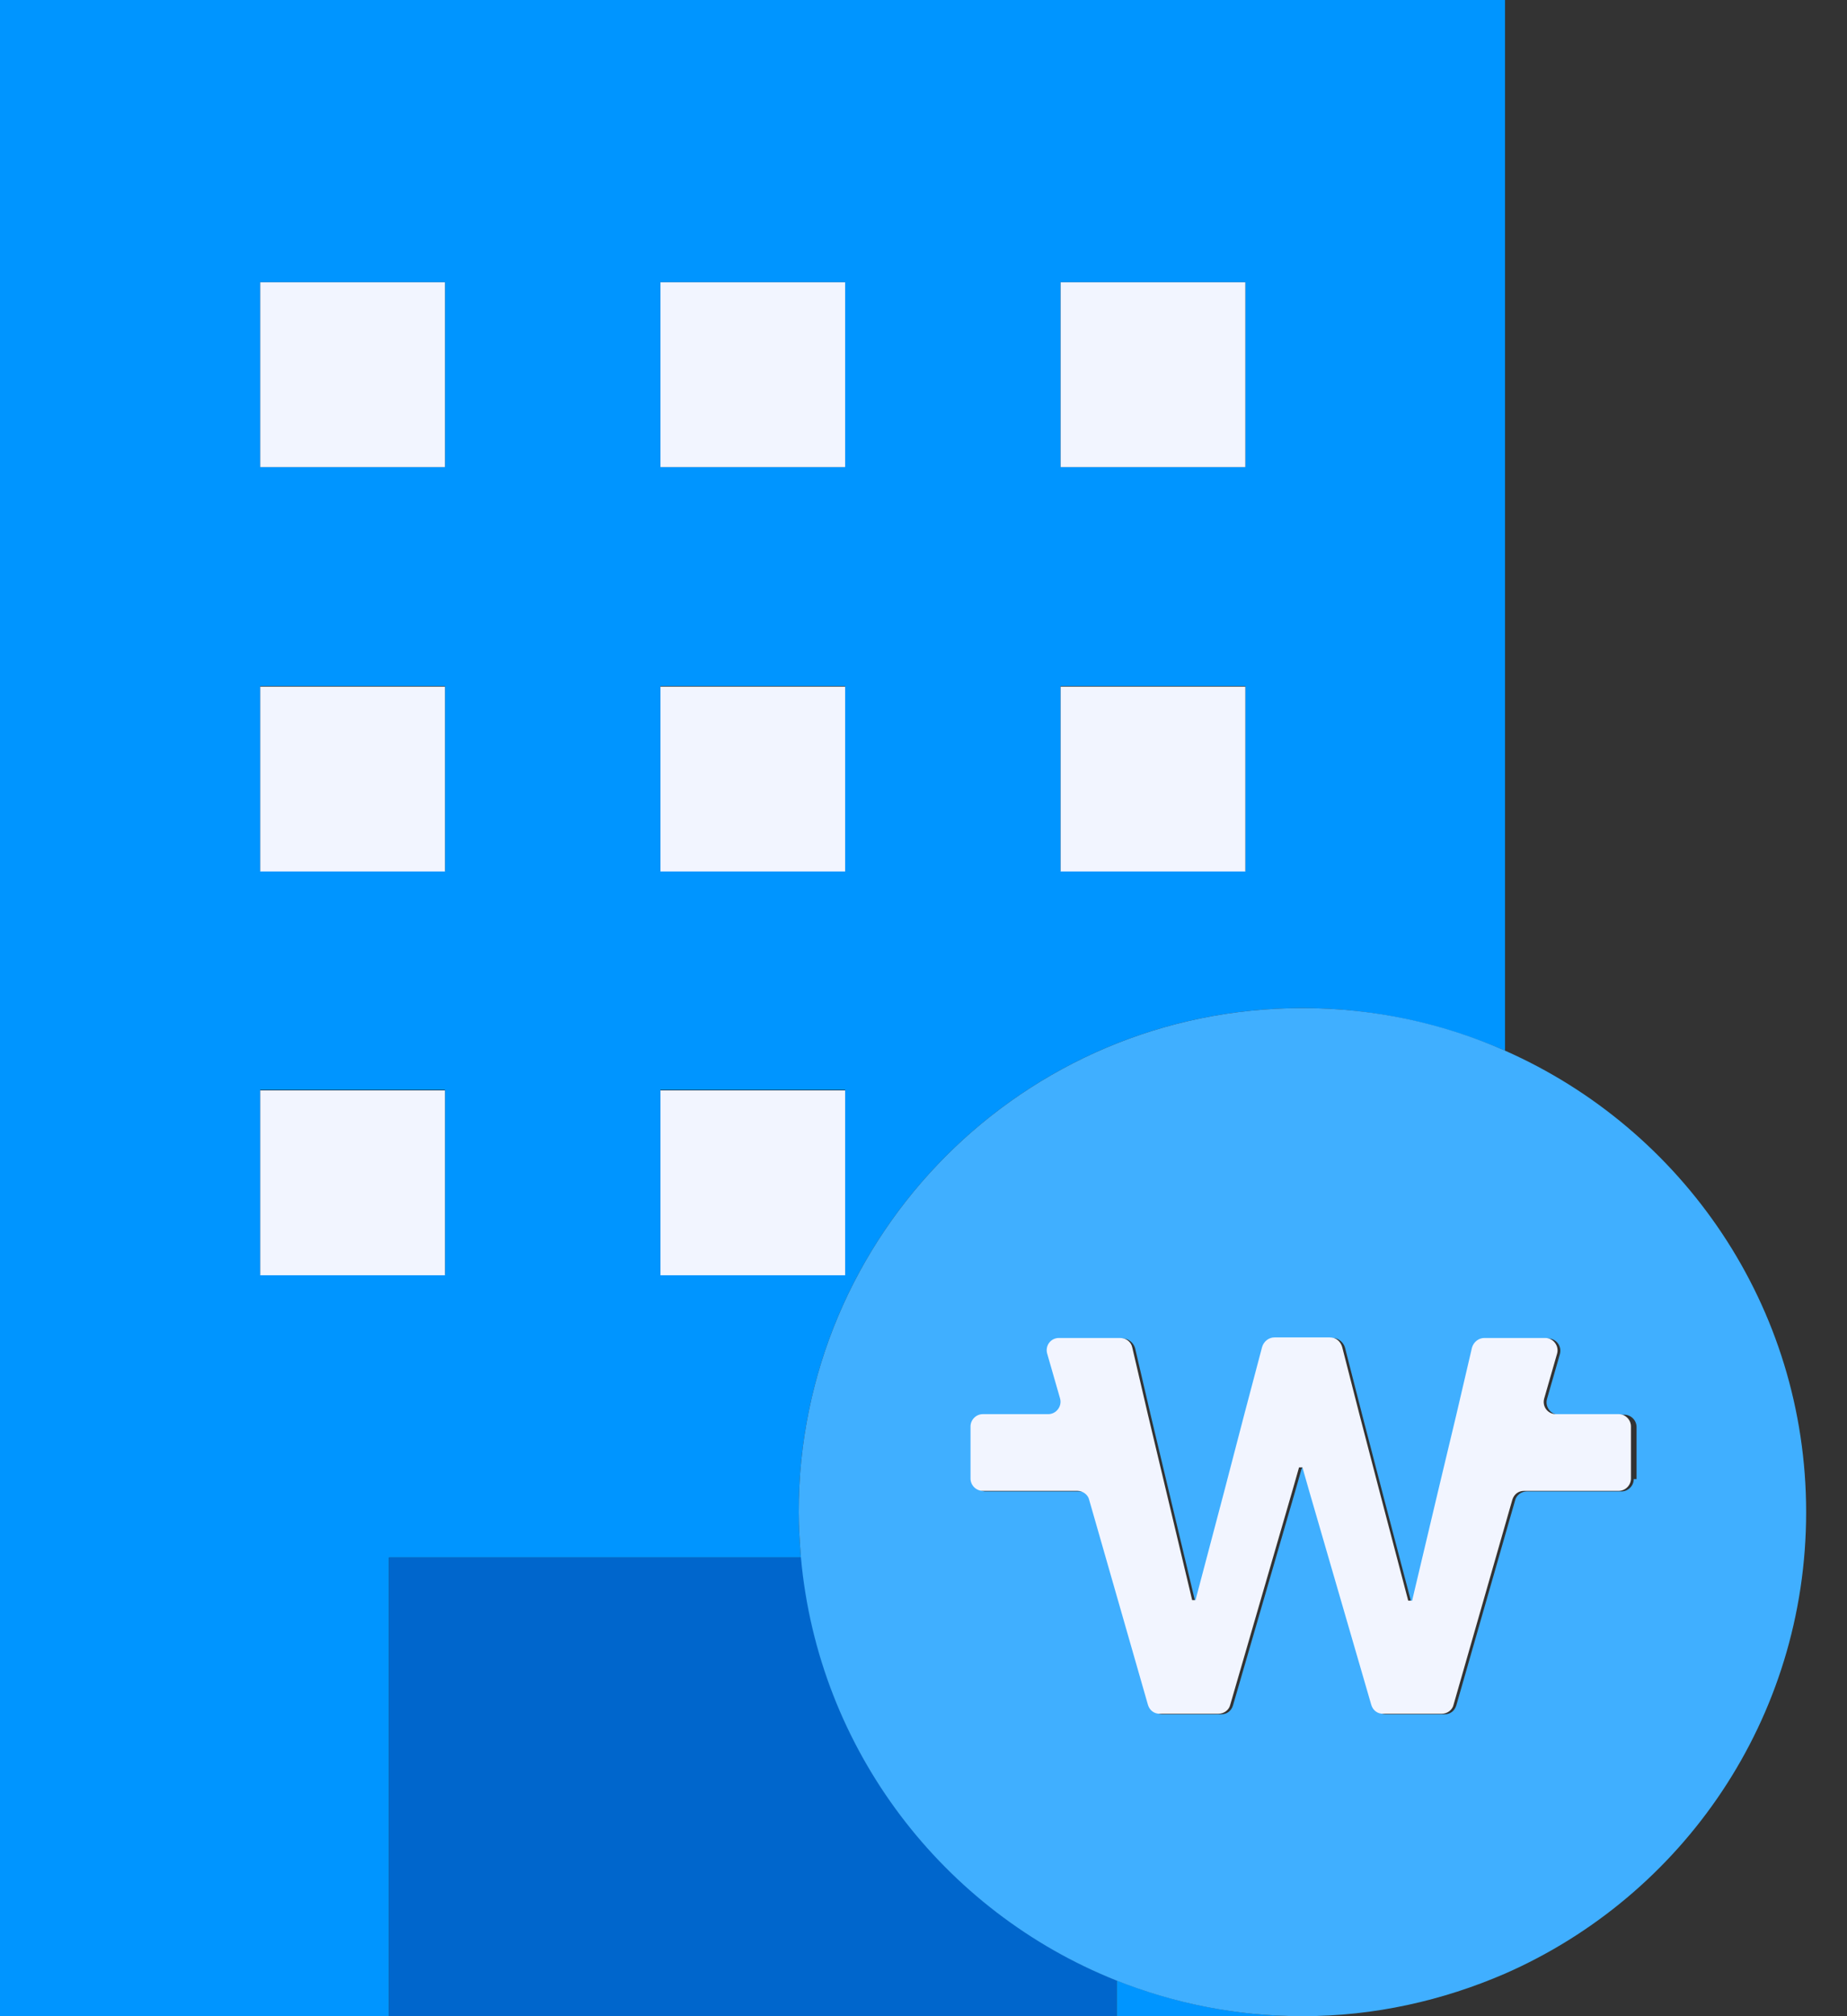 <svg width="33" height="36" viewBox="0 0 33 36" fill="none" xmlns="http://www.w3.org/2000/svg">
<rect x="0" y="0" width="33" height="36" fill="#333333" stroke="none"/>
<path d="M19.95 36H23.28C22.1 36 20.98 35.77 19.95 35.36V36Z" fill="#0095FF"/>
<path d="M14.31 27.81C14.29 27.54 14.27 27.27 14.27 27C14.27 22.03 18.3 18 23.27 18C24.56 18 25.78 18.28 26.89 18.76V0H0V36H6.95V27.81H14.32H14.31ZM18.95 5.04H22.25V8.34H18.95V5.04ZM18.95 12.25H22.25V15.55H18.95V12.25ZM11.8 5.04H15.1V8.34H11.8V5.04ZM11.8 12.25H15.1V15.55H11.8V12.25ZM11.8 19.46H15.1V22.76H11.8V19.46ZM4.65 5.04H7.95V8.34H4.65V5.04ZM4.65 12.25H7.95V15.55H4.65V12.25ZM4.65 22.76V19.46H7.95V22.76H4.65Z" fill="#0095FF"/>
<path d="M7.95 5.04H4.65V8.34H7.95V5.04Z" fill="#F2F5FF"/>
<path d="M15.1 5.04H11.8V8.34H15.1V5.04Z" fill="#F2F5FF"/>
<path d="M22.25 5.04H18.95V8.34H22.25V5.04Z" fill="#F2F5FF"/>
<path d="M7.95 12.26H4.65V15.56H7.95V12.26Z" fill="#F2F5FF"/>
<path d="M15.1 12.26H11.8V15.56H15.1V12.26Z" fill="#F2F5FF"/>
<path d="M22.25 12.26H18.95V15.56H22.25V12.26Z" fill="#F2F5FF"/>
<path d="M7.95 19.47H4.65V22.77H7.95V19.47Z" fill="#F2F5FF"/>
<path d="M14.31 27.81H6.95V36H19.95V35.36C16.87 34.13 14.62 31.25 14.32 27.81H14.31Z" fill="#0066CC"/>
<path d="M32.27 27C32.27 23.32 30.06 20.16 26.89 18.76C25.78 18.27 24.56 18 23.27 18C18.3 18 14.27 22.03 14.27 27C14.27 27.27 14.29 27.54 14.31 27.81C14.62 31.25 16.86 34.13 19.94 35.36C20.97 35.77 22.09 36 23.27 36C24.56 36 25.78 35.72 26.89 35.24C30.06 33.85 32.27 30.69 32.27 27ZM29.19 26.41C29.19 26.53 29.09 26.63 28.97 26.63H27.28C27.18 26.63 27.09 26.7 27.07 26.79L26.02 30.45C25.99 30.55 25.91 30.61 25.81 30.61H24.76C24.66 30.61 24.57 30.54 24.55 30.45L23.44 26.63L23.32 26.21H23.26L23.14 26.63L22.03 30.45C22 30.55 21.92 30.61 21.82 30.61H20.77C20.67 30.61 20.58 30.54 20.56 30.45L19.51 26.79C19.48 26.69 19.4 26.63 19.3 26.63H17.61C17.49 26.63 17.39 26.53 17.39 26.41V25.48C17.39 25.36 17.49 25.26 17.61 25.26H18.78C18.93 25.26 19.03 25.12 18.99 24.98L18.76 24.18C18.72 24.04 18.83 23.9 18.97 23.9H20.06C20.16 23.9 20.25 23.97 20.28 24.07L20.56 25.27L21.35 28.58H21.41L21.92 26.65L22.28 25.27L22.6 24.06C22.63 23.96 22.71 23.89 22.82 23.89H23.81C23.91 23.89 24 23.96 24.03 24.06L24.34 25.27L24.7 26.65L25.21 28.59H25.28L25.74 26.65L26.07 25.27L26.35 24.07C26.37 23.97 26.46 23.9 26.57 23.9H27.66C27.81 23.9 27.91 24.04 27.87 24.18L27.64 24.98C27.6 25.12 27.71 25.26 27.85 25.26H29.02C29.14 25.26 29.24 25.36 29.24 25.48V26.41H29.19Z" fill="#40AFFF"/>
<path d="M28.97 25.25H27.8C27.65 25.25 27.55 25.11 27.59 24.97L27.82 24.17C27.86 24.03 27.75 23.89 27.61 23.89H26.52C26.42 23.89 26.33 23.96 26.3 24.06L26.02 25.26L25.69 26.64L25.23 28.58H25.16L24.65 26.64L24.29 25.26L23.98 24.05C23.95 23.95 23.87 23.88 23.76 23.88H22.77C22.67 23.88 22.58 23.95 22.55 24.05L22.23 25.26L21.87 26.64L21.36 28.57H21.3L20.51 25.26L20.23 24.06C20.21 23.96 20.12 23.89 20.01 23.89H18.92C18.77 23.89 18.67 24.03 18.71 24.17L18.94 24.97C18.98 25.11 18.87 25.25 18.73 25.25H17.56C17.44 25.25 17.34 25.35 17.34 25.47V26.4C17.34 26.52 17.44 26.62 17.56 26.62H19.25C19.35 26.62 19.44 26.69 19.46 26.78L20.51 30.44C20.54 30.54 20.62 30.6 20.72 30.6H21.77C21.87 30.6 21.96 30.53 21.98 30.44L23.09 26.62L23.21 26.2H23.27L23.39 26.62L24.5 30.44C24.53 30.54 24.61 30.6 24.71 30.6H25.76C25.86 30.6 25.95 30.53 25.97 30.44L27.02 26.78C27.05 26.68 27.13 26.62 27.23 26.62H28.92C29.04 26.62 29.14 26.52 29.14 26.4V25.47C29.14 25.35 29.04 25.25 28.92 25.25H28.97Z" fill="#F2F5FF"/>
<path d="M15.1 19.47H11.8V22.77H15.1V19.47Z" fill="#F2F5FF"/>
</svg>
